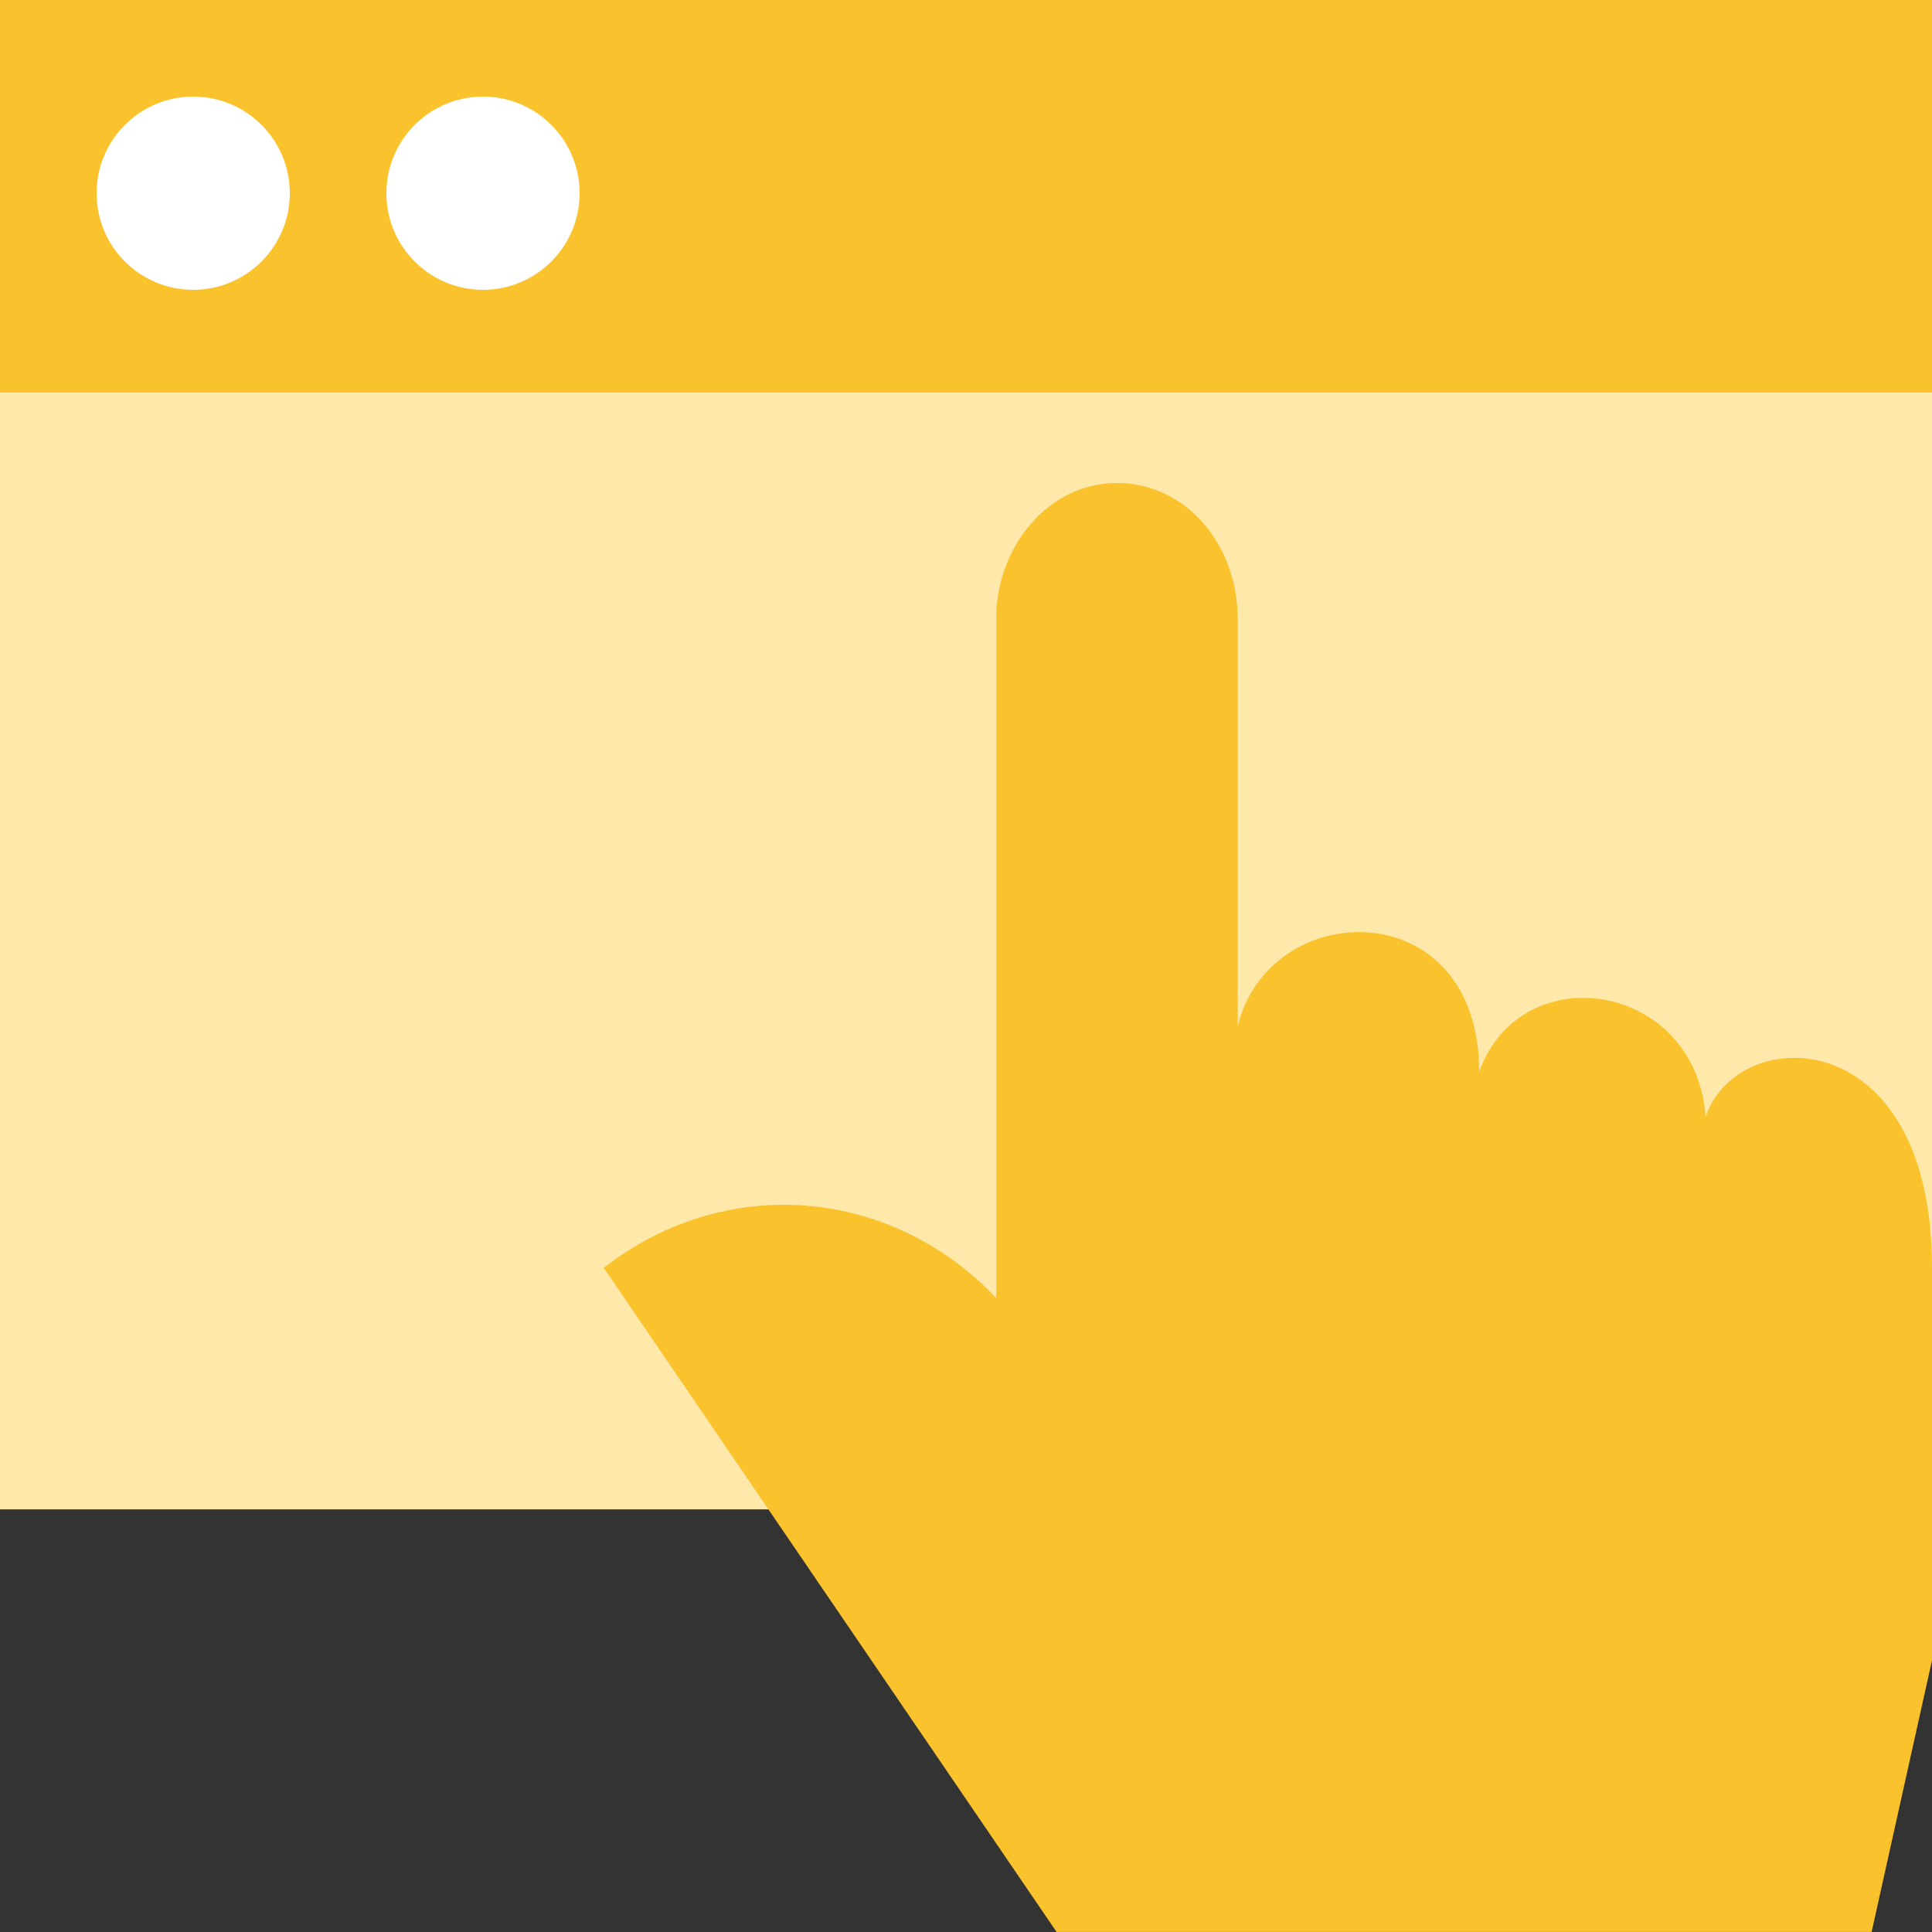 <svg width="64" height="64" viewBox="0 0 64 64" fill="none" xmlns="http://www.w3.org/2000/svg">
<rect x="0" y="0" width="64" height="64" fill="#333333" stroke="none"/>
<path d="M64 0H0V50H64V0Z" fill="#FEE8AA"/>
<path d="M64 0H0V13H64V0Z" fill="#FAC32D"/>
<path d="M6.4 9.6C8.167 9.6 9.6 8.168 9.6 6.4C9.6 4.633 8.167 3.2 6.4 3.2C4.632 3.2 3.2 4.633 3.2 6.4C3.2 8.168 4.632 9.6 6.4 9.6Z" fill="white"/>
<path d="M16 9.6C17.767 9.6 19.2 8.168 19.2 6.4C19.2 4.633 17.767 3.2 16 3.2C14.232 3.2 12.8 4.633 12.8 6.4C12.8 8.168 14.232 9.6 16 9.6Z" fill="white"/>
<path fill-rule="evenodd" clip-rule="evenodd" d="M35 63.998L20 42C24.059 38.837 29.542 39.338 33 43V20.5C33 18.109 34.727 16 37 16C39.278 16 41 18.027 41 20.5V34C42.046 29.68 49 29.536 49 35.5C50.41 31.623 56.183 32.533 56.5 37C57.545 33.87 64 33.799 64 42C64 42.795 64 55 64 55L62 63.998H35Z" fill="#FAC32D"/>
</svg>
